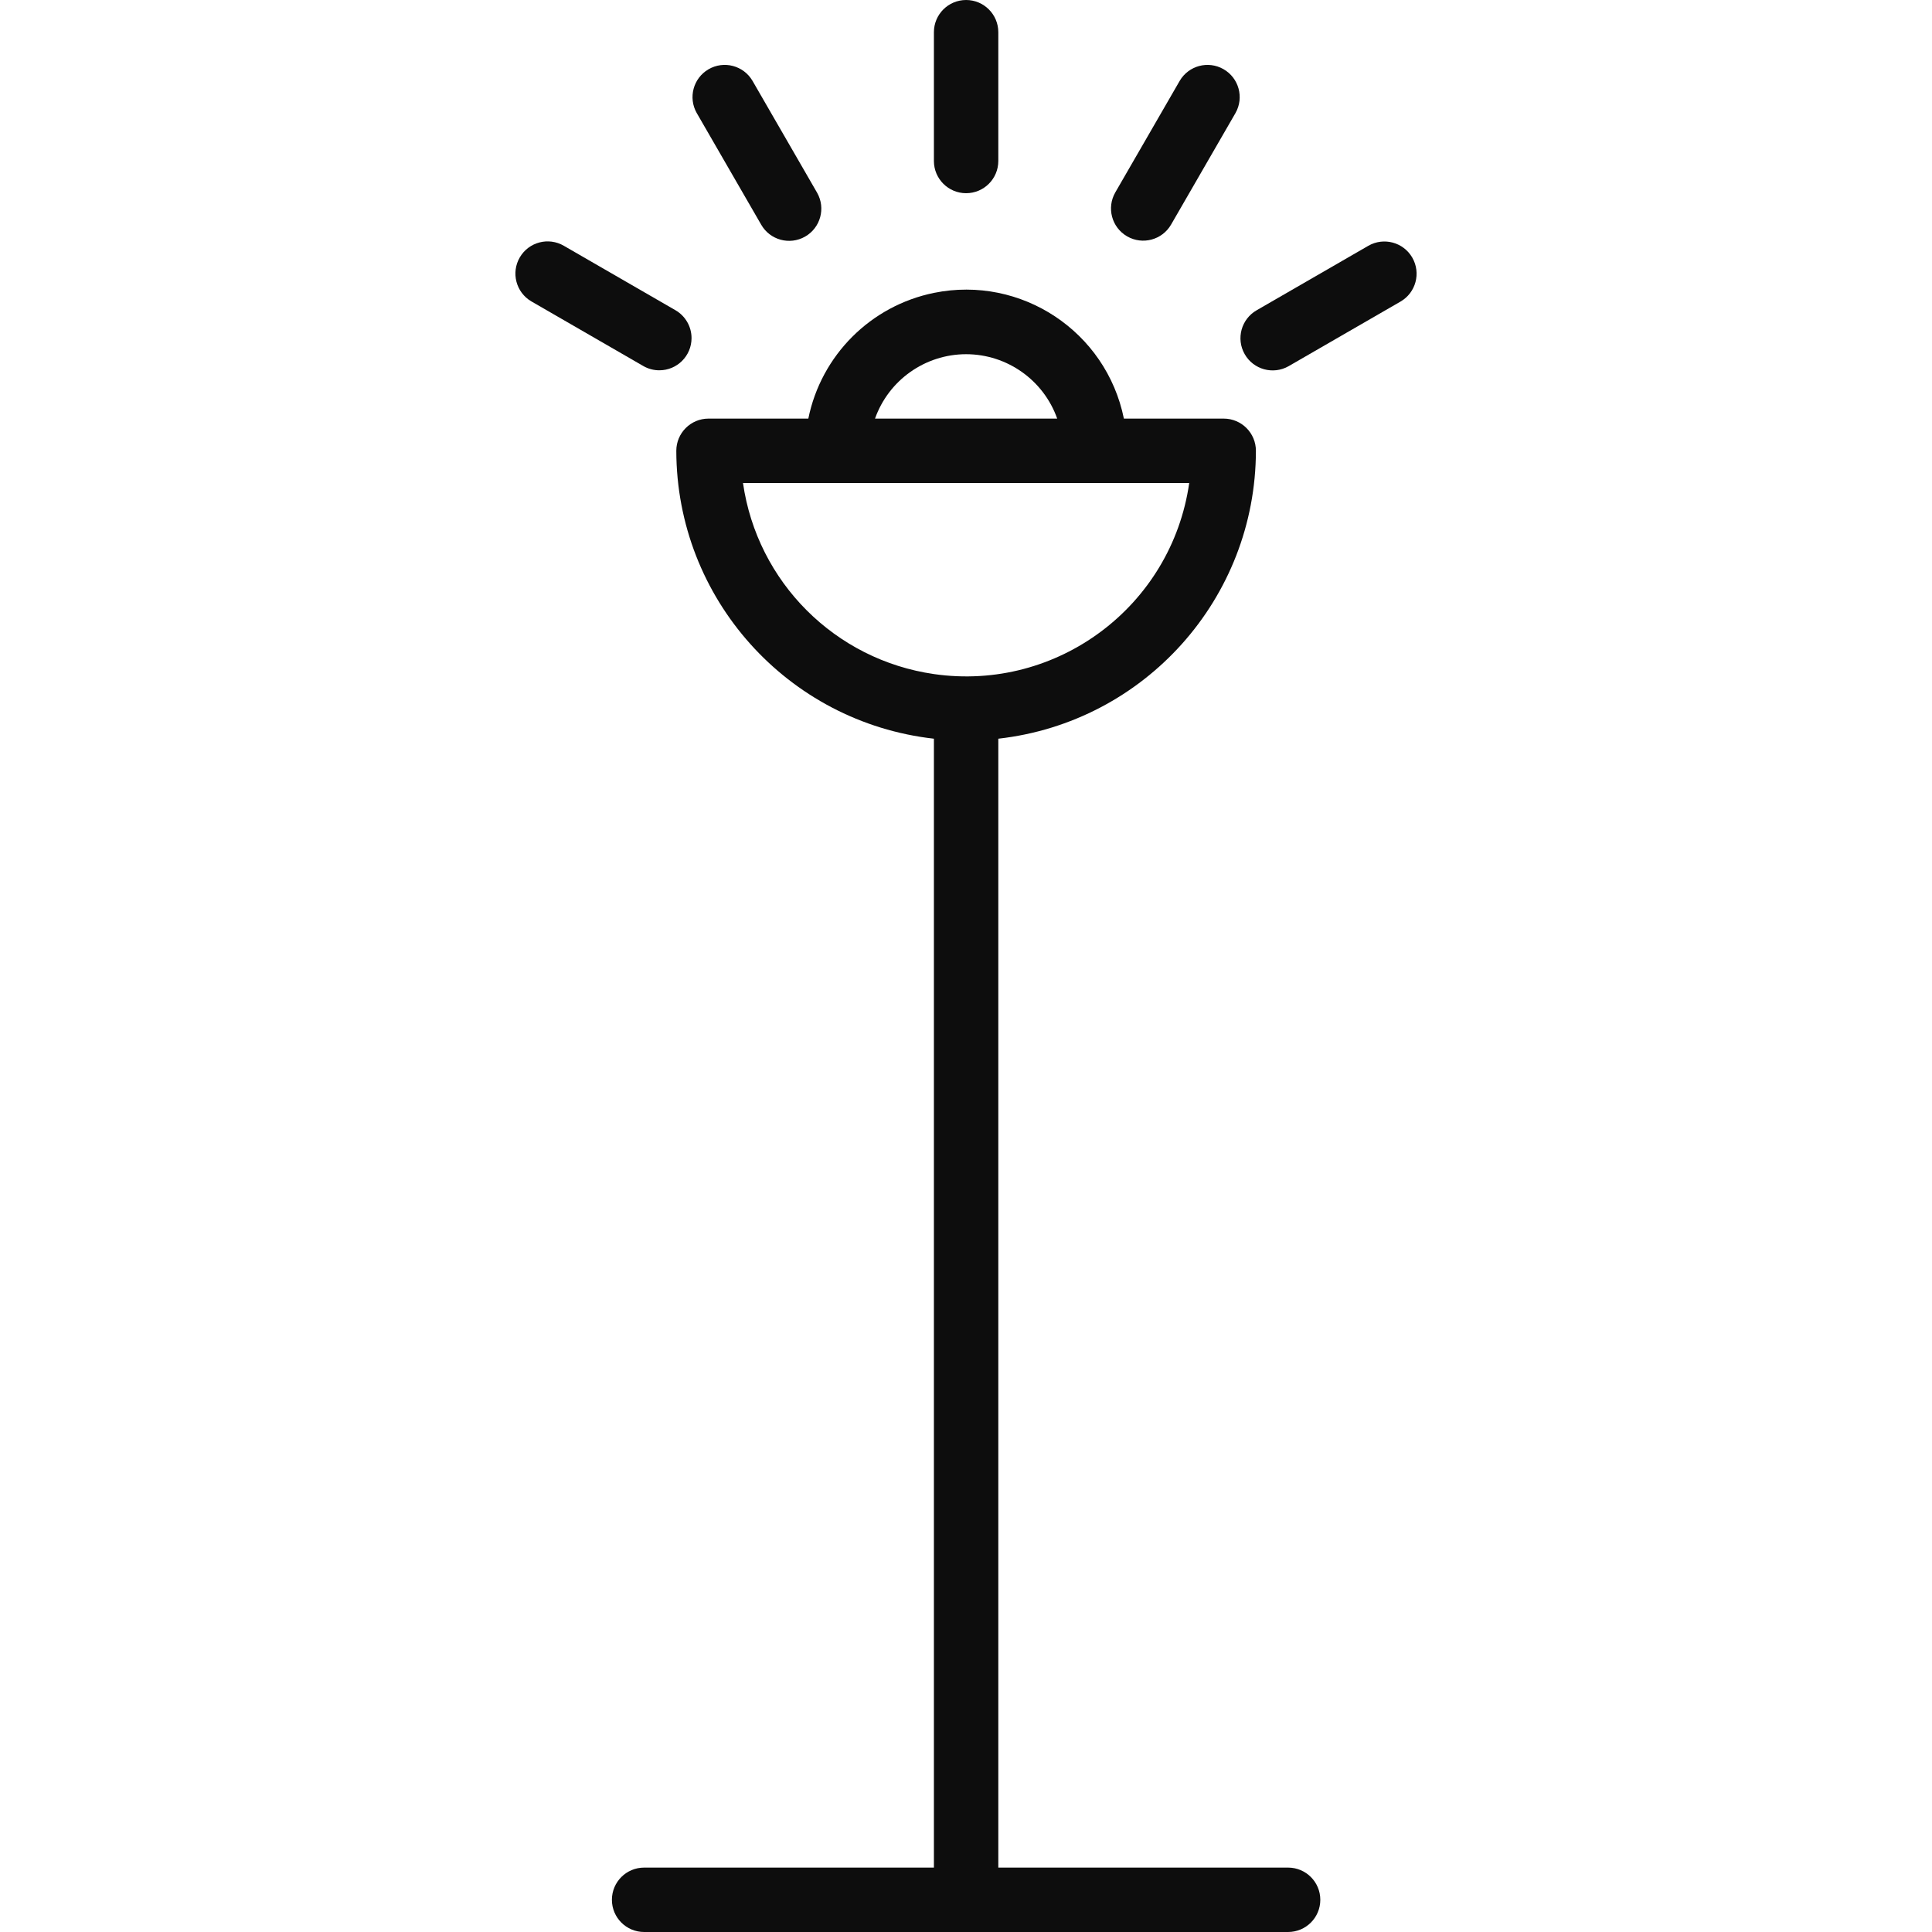 <?xml version="1.0" encoding="UTF-8"?> <svg xmlns="http://www.w3.org/2000/svg" width="512" height="512" viewBox="0 0 512 512" fill="none"> <g clip-path="url(#clip0)"> <path d="M341.362 494.933H264.562V195.763C303.404 191.381 332.775 158.555 332.829 119.467C332.829 114.754 329.008 110.933 324.295 110.933H297.842C293.153 87.84 270.631 72.922 247.538 77.611C230.748 81.02 217.625 94.143 214.215 110.933H187.762C183.05 110.933 179.229 114.754 179.229 119.467C179.282 158.555 208.654 191.381 247.495 195.763V494.933H170.695C165.983 494.933 162.162 498.754 162.162 503.467C162.162 508.179 165.983 512 170.695 512H341.362C346.075 512 349.895 508.179 349.895 503.467C349.895 498.754 346.075 494.933 341.362 494.933ZM256.029 93.867C266.875 93.879 276.54 100.713 280.17 110.933H231.888C235.518 100.713 245.183 93.879 256.029 93.867ZM247.542 178.641C221.292 174.874 200.669 154.25 196.901 128H315.156C310.469 160.655 280.198 183.328 247.542 178.641Z" fill="#0D0D0D"></path> <path d="M256.029 51.2C260.741 51.2 264.562 47.379 264.562 42.667V8.533C264.562 3.821 260.741 0 256.029 0C251.316 0 247.496 3.821 247.496 8.533V42.667C247.496 47.379 251.316 51.2 256.029 51.2Z" fill="#0D0D0D"></path> <path d="M201.706 59.511C204.035 63.608 209.245 65.041 213.342 62.711C217.439 60.382 218.872 55.172 216.542 51.075C216.524 51.042 216.505 51.01 216.485 50.977L199.419 21.418C197.036 17.351 191.807 15.988 187.742 18.371C183.714 20.733 182.332 25.892 184.639 29.951L201.706 59.511Z" fill="#0D0D0D"></path> <path d="M174.732 98.133C179.444 98.133 183.265 94.313 183.265 89.6C183.265 86.552 181.638 83.734 178.998 82.21L149.439 65.144C145.373 62.761 140.145 64.124 137.762 68.19C135.379 72.256 136.742 77.484 140.809 79.867C140.841 79.886 140.874 79.904 140.907 79.923L170.466 96.99C171.761 97.742 173.233 98.137 174.732 98.133Z" fill="#0D0D0D"></path> <path d="M374.267 68.267C371.911 64.186 366.691 62.787 362.61 65.144L333.051 82.21C328.954 84.54 327.521 89.749 329.851 93.847C332.18 97.944 337.39 99.376 341.487 97.046C341.52 97.028 341.552 97.009 341.585 96.99L371.145 79.923C375.225 77.567 376.623 72.348 374.267 68.267Z" fill="#0D0D0D"></path> <path d="M298.696 62.634C302.777 64.991 307.996 63.592 310.352 59.511L327.419 29.952C329.747 25.855 328.314 20.645 324.217 18.317C320.158 16.009 315 17.392 312.639 21.418L295.572 50.978C293.216 55.059 294.614 60.278 298.696 62.634Z" fill="#0D0D0D"></path> </g> <defs> <clipPath id="clip0"> <rect width="512" height="512" fill="white"></rect> </clipPath> </defs> </svg> 